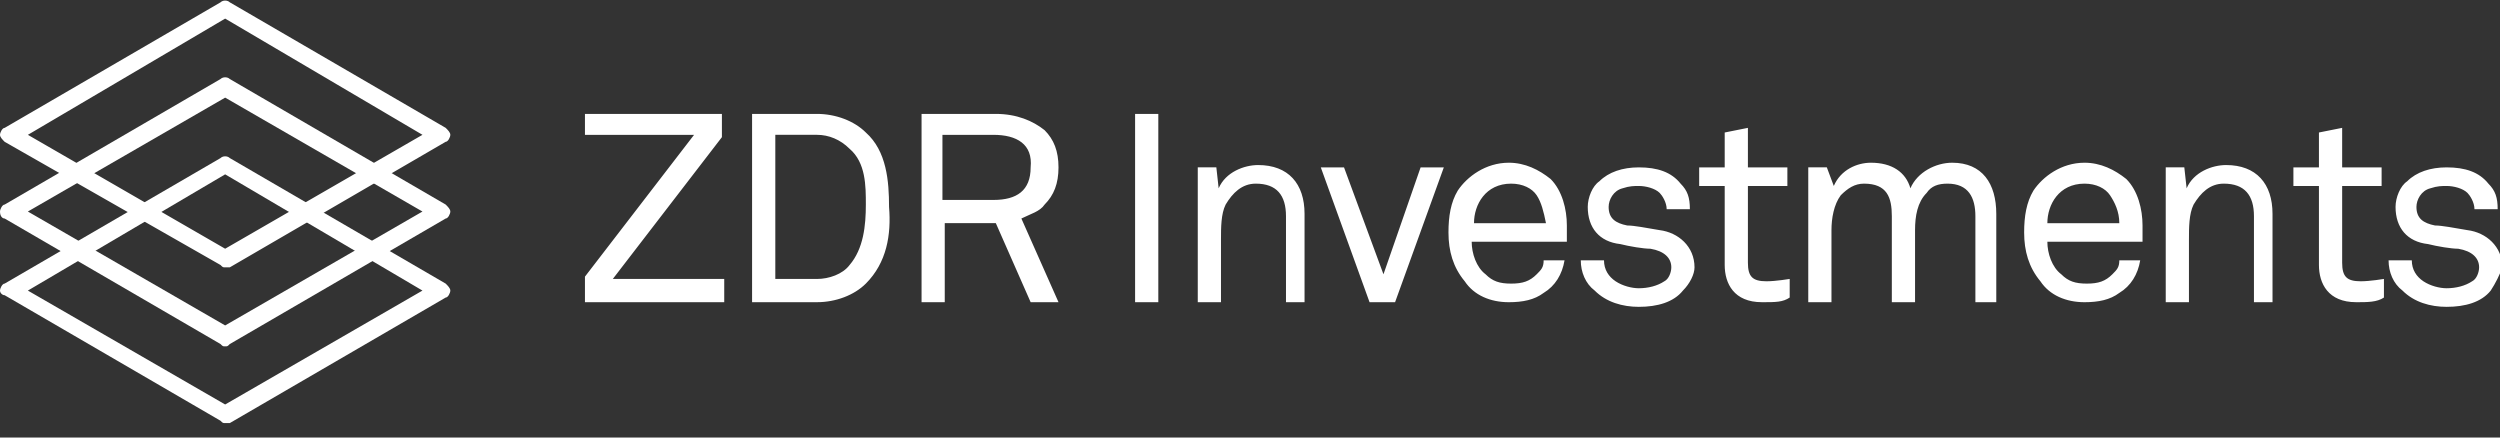 <svg xmlns="http://www.w3.org/2000/svg" width="160" height="28" fill="none" viewBox="0 0 160 28">
    <rect x="0" y="0" width="160" height="28" fill="#333333" stroke="none"/>
    <g fill="#fff" clip-path="url(#clip0)">
        <path d="M14.41 27.077c-.148 0-.148 0-.297-.149L.297 18.894c-.148 0-.297-.148-.297-.297s.149-.447.297-.447l13.816-8.033c.149-.15.446-.15.595 0l13.816 8.034c.148.148.297.297.297.446 0 .149-.149.446-.297.446l-13.817 8.034h-.297zm-12.627-8.48l12.627 7.29 12.628-7.29-12.628-7.439-12.627 7.439z"/>
        <path d="M14.41 22.167c-.148 0-.148 0-.297-.148L.297 13.985c-.148 0-.297-.149-.297-.446 0-.15.149-.447.297-.447l13.816-8.034c.149-.148.446-.148.595 0l13.816 8.034c.148.149.297.298.297.447 0 .148-.149.446-.297.446l-13.817 8.034c-.148.148-.148.148-.297.148zM1.783 13.538l12.627 7.29 12.628-7.29-12.628-7.29-12.627 7.29z"/>
        <path d="M14.41 17.11c-.148 0-.148 0-.297-.15L.297 9.075C.15 8.927 0 8.778 0 8.63c0-.149.149-.446.297-.446L14.113.149c.149-.149.446-.149.595 0l13.816 8.034c.148.148.297.297.297.446 0 .149-.149.446-.297.446L14.707 17.11h-.297zM1.783 8.628l12.627 7.29 12.628-7.29L14.41 1.19 1.783 8.63zM37.437 19.34v-1.636L44.42 8.63h-6.983V7.29h8.765v1.488l-6.982 9.075h7.131v1.488h-8.914zM55.413 18.15c-.743.744-1.931 1.19-3.12 1.19h-4.16V7.29h4.16c1.189 0 2.377.446 3.12 1.19 1.337 1.19 1.486 3.124 1.486 4.761.148 1.785-.149 3.57-1.486 4.91zm-1.04-8.628c-.594-.595-1.337-.893-2.08-.893H49.62v9.224h2.674c.743 0 1.635-.298 2.08-.893.892-1.041 1.04-2.529 1.04-3.868 0-1.19 0-2.678-1.04-3.57zM65.961 19.34l-2.228-5.058h-3.269v5.059H58.98V7.29h4.754c1.337 0 2.377.446 3.12 1.041.594.596.89 1.34.89 2.38 0 1.042-.296 1.786-.89 2.381-.298.447-.892.595-1.486.893l2.377 5.356H65.96zM63.584 8.63h-3.268v4.166h3.268c1.486 0 2.377-.595 2.377-2.083.149-1.488-.891-2.083-2.377-2.083zM74.132 7.29h-1.486v12.05h1.486V7.29zM82.303 19.34v-5.504c0-1.339-.595-2.083-1.932-2.083-.891 0-1.485.595-1.93 1.34-.298.594-.298 1.487-.298 2.23v4.018h-1.486v-8.63h1.189l.148 1.34c.446-1.042 1.635-1.488 2.526-1.488 1.931 0 2.971 1.19 2.971 3.124v5.654h-1.188zM89.285 19.34h-1.634l-3.12-8.628h1.486l2.525 6.843 2.377-6.843h1.486l-3.12 8.629zM100.279 15.473h-6.091c0 .743.297 1.636.89 2.082.447.447.892.596 1.635.596s1.189-.15 1.634-.596c.297-.297.446-.446.446-.892h1.337c-.149.892-.594 1.636-1.337 2.083-.594.446-1.337.595-2.229.595-1.188 0-2.228-.447-2.822-1.34-.743-.892-1.04-1.933-1.04-3.124 0-1.04.148-1.934.594-2.678.594-.892 1.783-1.785 3.268-1.785 1.04 0 1.932.447 2.675 1.042.742.744 1.04 1.934 1.04 2.975v1.042zm-1.932-2.976c-.297-.446-.891-.744-1.634-.744-1.634 0-2.377 1.34-2.377 2.53h4.606c-.149-.744-.298-1.34-.595-1.786zM107.707 18.597c-.595.744-1.635 1.041-2.823 1.041-1.04 0-2.08-.297-2.823-1.041-.594-.447-.891-1.19-.891-1.934h1.486c0 .595.297 1.041.742 1.339.446.297 1.04.446 1.486.446.594 0 1.188-.149 1.634-.446.297-.149.446-.595.446-.893 0-.595-.446-1.041-1.337-1.19-.446 0-1.337-.149-1.932-.298-1.337-.148-2.079-1.041-2.079-2.38 0-.595.297-1.339.742-1.637.595-.595 1.486-.892 2.526-.892 1.188 0 2.08.297 2.674 1.041.446.447.594.893.594 1.637h-1.485c0-.447-.297-.893-.446-1.042-.297-.297-.891-.446-1.337-.446-.297 0-.594 0-1.04.149-.594.149-.891.744-.891 1.19 0 .744.445 1.041 1.188 1.19.446 0 1.189.149 2.08.298 1.188.149 2.228 1.041 2.228 2.38 0 .446-.297 1.041-.742 1.488zM159.406 18.597c-.594.744-1.634 1.041-2.823 1.041-1.04 0-2.08-.297-2.823-1.041-.594-.447-.891-1.19-.891-1.934h1.486c0 .595.297 1.041.742 1.339.446.297 1.04.446 1.486.446.594 0 1.189-.149 1.634-.446.297-.149.446-.595.446-.893 0-.595-.446-1.041-1.337-1.19-.446 0-1.337-.149-1.931-.298-1.337-.148-2.08-1.041-2.08-2.38 0-.595.297-1.339.743-1.637.594-.595 1.485-.892 2.525-.892 1.189 0 2.08.297 2.674 1.041.446.447.594.893.594 1.637h-1.485c0-.447-.297-.893-.446-1.042-.297-.297-.891-.446-1.337-.446-.297 0-.594 0-1.04.149-.594.149-.891.744-.891 1.19 0 .744.445 1.041 1.188 1.19.446 0 1.189.149 2.08.298 1.189.149 2.229 1.041 2.229 2.38-.149.446-.446 1.041-.743 1.488zM112.758 19.34c-1.783 0-2.377-1.19-2.377-2.38v-5.058h-1.634v-1.19h1.634V8.48l1.485-.297v2.529h2.526v1.19h-2.526v4.91c0 .892.297 1.19 1.189 1.19.594 0 1.485-.15 1.485-.15v1.191c-.445.298-.891.298-1.782.298zM126.425 19.34v-5.504c0-1.19-.445-2.083-1.782-2.083-.595 0-1.04.149-1.338.595-.594.595-.742 1.488-.742 2.38v4.613h-1.486v-5.505c0-1.19-.297-2.083-1.783-2.083-.594 0-1.04.298-1.485.744-.446.595-.595 1.488-.595 2.232v4.612h-1.485v-8.63h1.188l.446 1.191c.446-1.041 1.486-1.488 2.377-1.488 1.337 0 2.228.595 2.526 1.637.445-1.042 1.634-1.637 2.674-1.637 1.931 0 2.822 1.34 2.822 3.273v5.654h-1.337zM137.122 15.473h-6.091c0 .743.297 1.636.891 2.082.446.447.891.596 1.634.596.743 0 1.189-.15 1.634-.596.297-.297.446-.446.446-.892h1.337c-.148.892-.594 1.636-1.337 2.083-.594.446-1.337.595-2.228.595-1.189 0-2.229-.447-2.823-1.34-.743-.892-1.04-1.933-1.04-3.124 0-1.04.149-1.934.594-2.678.595-.892 1.783-1.785 3.269-1.785 1.04 0 1.931.447 2.674 1.042.743.744 1.04 1.934 1.04 2.975v1.042zm-2.08-2.976c-.297-.446-.892-.744-1.634-.744-1.635 0-2.377 1.34-2.377 2.53h4.605c0-.744-.297-1.34-.594-1.786zM144.253 19.34v-5.504c0-1.339-.595-2.083-1.932-2.083-.891 0-1.485.595-1.931 1.34-.297.594-.297 1.487-.297 2.23v4.018h-1.486v-8.63h1.189l.148 1.34c.446-1.042 1.634-1.488 2.526-1.488 1.931 0 2.971 1.19 2.971 3.124v5.654h-1.188zM150.789 19.34c-1.783 0-2.377-1.19-2.377-2.38v-5.058h-1.634v-1.19h1.634V8.48l1.486-.297v2.529h2.525v1.19h-2.525v4.91c0 .892.297 1.19 1.188 1.19.595 0 1.486-.15 1.486-.15v1.191c-.446.298-1.04.298-1.783.298z"/>
    </g>
    <defs>
        <clipPath id="clip0">
            <path fill="#fff" d="M0 0H160V27.077H0z"/>
        </clipPath>
    </defs>
</svg>
